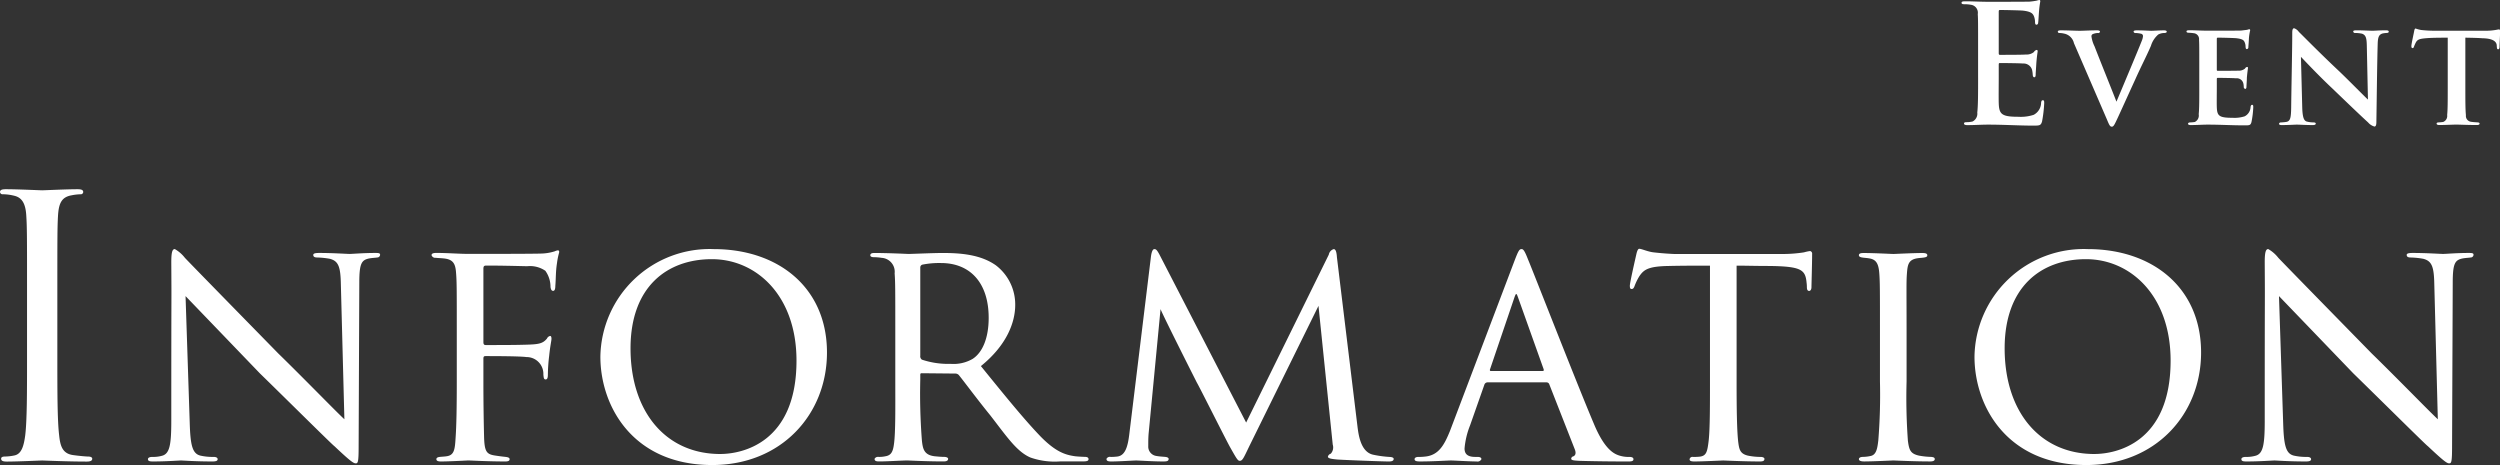 <svg xmlns="http://www.w3.org/2000/svg" width="305.18" height="56.781" viewBox="0 0 305.18 56.781">
  <rect x="0" y="0" width="305.18" height="56.781" fill="#333333" stroke="none"/>
  <defs>
    <style>
      .cls-1 {
        fill: #fff;
        fill-rule: evenodd;
      }
    </style>
  </defs>
  <path id="title_Information.svg" class="cls-1" d="M1639.21,202.374c0,4.221,0,7.695-.22,9.541-0.17,1.276-.44,2.287-1.32,2.463a6.022,6.022,0,0,1-1.14.132c-0.4,0-.48.132-0.48,0.264,0,0.264.22,0.352,0.7,0.352,1.32,0,4.09-.132,4.31-0.132s3.03,0.132,5.45.132c0.49,0,.66-0.132.66-0.352,0-.132-0.13-0.264-0.53-0.264-0.26,0-1.18-.088-1.8-0.176-1.32-.176-1.58-1.143-1.71-2.419-0.22-1.846-.22-5.32-0.22-9.541v-7.74c0-6.86,0-8.091.08-9.5,0.09-1.539.44-2.286,1.63-2.506a6.541,6.541,0,0,1,1.1-.132,0.3,0.3,0,0,0,.35-0.264c0-.264-0.22-0.352-0.7-0.352-1.32,0-4.09.132-4.31,0.132s-2.99-.132-4.44-0.132c-0.49,0-.71.088-0.71,0.352a0.313,0.313,0,0,0,.36.264,5.769,5.769,0,0,1,1.36.176c0.97,0.22,1.41.968,1.49,2.462,0.09,1.408.09,2.639,0.09,9.5v7.74Zm17.61,7.791c0,2.889-.2,3.958-1.07,4.235a3.958,3.958,0,0,1-1.23.158c-0.39,0-.55.119-0.55,0.277,0,0.238.24,0.278,0.59,0.278,1.7,0,3.17-.119,3.45-0.119s1.7,0.119,3.83.119c0.44,0,.64-0.08.64-0.278,0-.158-0.16-0.277-0.48-0.277a6.857,6.857,0,0,1-1.62-.158c-0.99-.237-1.23-1.266-1.31-4l-0.51-15.474c0.99,1.029,4.95,5.144,9.06,9.419,3.45,3.364,8.95,8.826,9.11,8.9,1.93,1.821,2.33,2.1,2.61,2.1s0.35-.2.35-2.176l0.08-19.868c0-2.375.28-2.771,1.19-2.969,0.44-.078.75-0.078,0.99-0.118a0.35,0.35,0,0,0,.36-0.317c0-.2-0.12-0.237-0.56-0.237-1.54,0-2.77.118-3.16,0.118-0.36,0-2.02-.118-3.72-0.118-0.4,0-.72.039-0.72,0.237,0,0.159.08,0.317,0.48,0.317a10.038,10.038,0,0,1,1.54.158c1.07,0.277,1.31.99,1.35,3.127l0.43,16.463c-1.03-.949-4.98-5.026-8.07-8.033-5.54-5.66-11.04-11.28-11.4-11.675a4.229,4.229,0,0,0-1.23-1.069c-0.31,0-.43.4-0.43,1.623C1656.86,197.382,1656.82,191.287,1656.82,210.165Zm34.85-4.828c0,3.166-.04,5.5-0.15,6.966-0.08,1.424-.2,2.058-1.11,2.177-0.24.039-.44,0.039-0.83,0.078-0.32.04-.4,0.159-0.4,0.277,0,0.2.2,0.278,0.55,0.278,0.84,0,2.46-.08,3.21-0.119h0.28c0.16,0,2.33.119,4.39,0.119,0.4,0,.51-0.119.51-0.278s-0.15-.237-0.47-0.277c-0.36-.039-0.71-0.078-1.23-0.158-1.11-.158-1.38-0.435-1.42-2.414-0.04-1.583-.08-3.958-0.08-6.609v-2.771c0-.277.04-0.356,0.28-0.356,0.63,0,4.19,0,4.98.119a2.048,2.048,0,0,1,2.06,2.137c0.04,0.356.04,0.594,0.28,0.594,0.2,0,.27-0.2.27-0.594a20.451,20.451,0,0,1,.16-2.3c0.12-1.187.28-1.859,0.28-2.057s-0.04-.357-0.16-0.357a0.542,0.542,0,0,0-.39.317c-0.52.633-1.03,0.712-2.66,0.752-1.3.04-3.2,0.04-4.82,0.04-0.24,0-.28-0.159-0.28-0.357V191.6c0-.317.08-0.4,0.36-0.4,1.74,0,3.28.04,4.98,0.079a3.317,3.317,0,0,1,2.22.555,3.363,3.363,0,0,1,.63,1.978c0.04,0.277.12,0.475,0.32,0.475,0.16,0,.27-0.158.27-0.593,0.08-1.029.04-1.742,0.2-2.771a8.366,8.366,0,0,1,.24-1.227c0.08-.237,0-0.356-0.12-0.356a1.213,1.213,0,0,0-.39.119,6,6,0,0,1-1.79.277c-0.83.039-8.03,0.039-8.62,0.039-1.31,0-2.61-.118-4.04-0.118-0.4,0-.59.079-0.59,0.277a0.473,0.473,0,0,0,.51.317c0.36,0.039.63,0.039,0.99,0.078,1.23,0.119,1.43.753,1.5,1.861,0.08,1.068.08,2.018,0.08,7.2v5.936Zm31.18,10.211c8.43,0,14.01-6.174,14.01-13.733,0-7.955-5.98-12.625-13.81-12.625a13.343,13.343,0,0,0-13.85,13.139C1709.2,208.345,1713.15,215.548,1722.85,215.548Zm0.99-1.346c-6.65,0-10.96-5.145-10.96-12.9,0-7.481,4.43-10.884,9.93-10.884,5.42,0,10.33,4.432,10.33,12.387C1733.14,212.857,1726.49,214.2,1723.84,214.2Zm21.36-8.865c0,2.969.04,6.214-.16,7.639-0.12.949-.35,1.385-1.03,1.5a3.4,3.4,0,0,1-.87.078,0.463,0.463,0,0,0-.47.238c0,0.237.16,0.317,0.55,0.317,1.07,0,2.81-.119,3.45-0.119,0.15,0,2.37.119,4.43,0.119,0.39,0,.55-0.119.55-0.317,0-.119-0.16-0.238-0.51-0.238-0.32,0-.75-0.039-1.15-0.078-1.31-.159-1.43-0.95-1.54-1.9a73.484,73.484,0,0,1-.2-7.48v-0.554c0-.158.04-0.2,0.2-0.2l4.07,0.04a0.57,0.57,0,0,1,.48.237c0.67,0.831,2.25,2.968,3.8,4.868,2.05,2.651,3.24,4.432,4.9,5.145a8.954,8.954,0,0,0,3.61.475h2.77c0.55,0,.71-0.08.71-0.278,0-.158-0.12-0.277-0.44-0.277-0.12,0-.95-0.039-1.22-0.078-1.11-.159-2.3-0.476-4.2-2.415-2.02-2.1-4.39-5.026-7.28-8.588,3.13-2.533,4.19-5.3,4.19-7.48a6.01,6.01,0,0,0-2.37-4.828c-1.86-1.306-4.27-1.5-6.49-1.5-1.11,0-3.8.118-4.16,0.118-0.08,0-2.49-.118-4.19-0.118-0.36,0-.48.118-0.48,0.277s0.16,0.237.44,0.237a6.491,6.491,0,0,1,.95.08,1.7,1.7,0,0,1,1.58,1.9c0.08,1.069.08,2.019,0.08,7.243v5.936Zm3.05-13.891a0.358,0.358,0,0,1,.24-0.356,10.517,10.517,0,0,1,2.29-.2c3.52,0,5.82,2.374,5.82,6.688,0,2.533-.79,4.275-1.98,5.026a4.644,4.644,0,0,1-2.65.594,10.12,10.12,0,0,1-3.52-.514,0.493,0.493,0,0,1-.2-0.476V191.446Zm50.86-1.267c-0.04-.633-0.15-0.989-0.39-0.989a0.862,0.862,0,0,0-.6.673l-10.09,20.5-10.6-20.54c-0.28-.514-0.4-0.633-0.6-0.633s-0.35.316-.43,0.989l-2.65,21.728c-0.2,1.583-.56,2.533-1.51,2.612a5.9,5.9,0,0,1-.75.039,0.455,0.455,0,0,0-.51.238c0,0.277.23,0.317,0.59,0.317,0.99,0,2.65-.119,3.05-0.119,0.31,0,2.01.119,3.28,0.119,0.44,0,.67-0.04.67-0.317,0-.079-0.08-0.2-0.39-0.238-0.4-.039-0.67-0.039-1.11-0.118a1.148,1.148,0,0,1-.99-1.188c0-.593,0-0.949.04-1.5l1.46-15.237c0.32,0.832,4.2,8.51,4.44,8.985,0.23,0.356,3.4,6.688,4.03,7.836,0.76,1.345.95,1.7,1.19,1.7,0.36,0,.48-0.356,1.23-1.9l8.39-17.018,1.74,16.938a1.144,1.144,0,0,1-.24,1.109,0.507,0.507,0,0,0-.35.356c0,0.2.31,0.277,1.18,0.356,1.27,0.079,5.54.238,6.26,0.238,0.43,0,.59-0.119.59-0.317s-0.36-.238-0.51-0.238a13.323,13.323,0,0,1-2.02-.277c-1.55-.356-1.78-2.572-1.9-3.522Zm25.59,15.277a0.356,0.356,0,0,1,.32.2l3.12,7.955c0.24,0.593,0,.791-0.15.871a0.334,0.334,0,0,0-.28.277c0,0.2.24,0.237,0.99,0.276,2.65,0.08,5.62.08,6.01,0.08,0.44,0,.6-0.08.6-0.278s-0.2-.277-0.48-0.277a3.77,3.77,0,0,1-1.34-.2c-0.56-.2-1.71-0.713-3.01-3.839-2.1-4.947-7.48-18.759-8.04-20.066-0.43-1.108-.59-1.266-0.79-1.266-0.27,0-.39.2-0.83,1.345l-7.91,20.858c-0.68,1.661-1.35,2.968-3.05,3.126a5.637,5.637,0,0,1-.79.039c-0.32,0-.48.119-0.48,0.277,0,0.2.2,0.278,0.64,0.278,1.66,0,3.4-.119,3.8-0.119,0.43,0,2.25.119,3.12,0.119a0.531,0.531,0,0,0,.6-0.278c0-.158-0.12-0.277-0.48-0.277h-0.28c-0.87,0-1.3-.316-1.3-1.028a9.813,9.813,0,0,1,.67-2.81l1.74-4.947a0.421,0.421,0,0,1,.4-0.317h7.2Zm-6.81-1.385c-0.08,0-.15-0.079-0.08-0.238l2.97-8.746c0.2-.554.24-0.554,0.44,0l3.12,8.746c0.04,0.119.04,0.238-.11,0.238h-6.34Zm30.01-12.863c1.14,0,2.37.04,3.87,0.04,4,0.039,4.52.435,4.67,2.018a4.439,4.439,0,0,1,.04.554c0,0.317.08,0.475,0.28,0.475,0.12,0,.28-0.118.28-0.475,0-.316.08-2.928,0.08-4.037a0.319,0.319,0,0,0-.24-0.356,4.653,4.653,0,0,0-.75.159,17.157,17.157,0,0,1-2.85.2H1840.3c-0.04,0-1.15-.039-2.54-0.2-0.71-.08-1.46-0.436-1.74-0.436-0.12,0-.24.159-0.35,0.633-0.24,1.069-.84,3.681-0.8,3.919,0,0.2.04,0.356,0.2,0.356s0.24-.04.36-0.317a6.583,6.583,0,0,1,.59-1.227c0.56-.831,1.11-1.227,3.64-1.266,1.59-.04,3.68-0.04,4.99-0.04v14.129c0,2.969,0,5.818-.16,7.243-0.16,1.345-.28,1.82-1.03,1.939a6.422,6.422,0,0,1-.87.039,0.357,0.357,0,0,0-.43.277c0,0.2.15,0.278,0.59,0.278,1.03,0,3.36-.119,3.52-0.119s2.5,0.119,4.51.119c0.4,0,.52-0.119.52-0.317,0-.119-0.16-0.238-0.48-0.238a7.866,7.866,0,0,1-1.54-.158c-0.99-.237-1.07-0.791-1.19-1.741-0.16-1.464-.19-4.275-0.19-7.322V191.208Zm17.5,14.129a69.512,69.512,0,0,1-.2,7.2c-0.11.95-.23,1.741-0.91,1.9a4.683,4.683,0,0,1-.95.118c-0.35,0-.51.119-0.51,0.277,0,0.2.28,0.278,0.63,0.278,1.11,0,3.45-.119,3.57-0.119,0.19,0,2.49.119,4.51,0.119,0.39,0,.55-0.119.55-0.278s-0.08-.237-0.43-0.277a9.2,9.2,0,0,1-1.51-.158c-1.03-.237-1.19-0.673-1.34-1.82a72.172,72.172,0,0,1-.16-7.243V199.4c0-5.224-.04-6.135.04-7.2,0.08-1.148.2-1.742,1.34-1.9,0.28-.039.48-0.039,0.72-0.079,0.31-.04.43-0.119,0.43-0.277,0-.2-0.2-0.277-0.59-0.277-1.11,0-3.41.118-3.56,0.118-0.12,0-2.38-.118-3.61-0.118-0.43,0-.59.079-0.59,0.277,0,0.158.16,0.237,0.44,0.277,0.23,0.04.51,0.04,0.91,0.118,0.83,0.159,1.06.753,1.14,1.821s0.08,2.019.08,7.243v5.936Zm25.19,10.211c8.43,0,14.01-6.174,14.01-13.733,0-7.955-5.98-12.625-13.81-12.625a13.343,13.343,0,0,0-13.85,13.139C1876.94,208.345,1880.89,215.548,1890.59,215.548Zm0.99-1.346c-6.65,0-10.96-5.145-10.96-12.9,0-7.481,4.43-10.884,9.93-10.884,5.42,0,10.33,4.432,10.33,12.387C1900.88,212.857,1894.23,214.2,1891.58,214.2Zm20.79-4.037c0,2.889-.2,3.958-1.07,4.235a3.958,3.958,0,0,1-1.23.158c-0.39,0-.55.119-0.55,0.277,0,0.238.24,0.278,0.59,0.278,1.7,0,3.17-.119,3.45-0.119s1.7,0.119,3.84.119c0.43,0,.63-0.08.63-0.278,0-.158-0.16-0.277-0.48-0.277a6.857,6.857,0,0,1-1.62-.158c-0.99-.237-1.23-1.266-1.31-4l-0.51-15.474c0.99,1.029,4.95,5.144,9.06,9.419,3.45,3.364,8.95,8.826,9.11,8.9,1.94,1.821,2.33,2.1,2.61,2.1s0.35-.2.35-2.176l0.08-19.868c0-2.375.28-2.771,1.19-2.969,0.44-.078.75-0.078,0.99-0.118a0.35,0.35,0,0,0,.36-0.317c0-.2-0.12-0.237-0.56-0.237-1.54,0-2.77.118-3.16,0.118-0.36,0-2.02-.118-3.72-0.118-0.4,0-.72.039-0.72,0.237,0,0.159.08,0.317,0.48,0.317a9.926,9.926,0,0,1,1.54.158c1.07,0.277,1.31.99,1.35,3.127l0.43,16.463c-1.03-.949-4.98-5.026-8.07-8.033-5.54-5.66-11.04-11.28-11.4-11.675a4.229,4.229,0,0,0-1.23-1.069c-0.31,0-.43.4-0.43,1.623C1912.41,197.382,1912.37,191.287,1912.37,210.165Zm-34.99-41.907c0,1.838,0,3.417-.1,4.257a1.068,1.068,0,0,1-.58,1.1,3.264,3.264,0,0,1-.72.08c-0.24,0-.32.06-0.32,0.16,0,0.14.14,0.2,0.4,0.2,0.9,0,1.72-.06,2.52-0.06,2,0,3.76.12,5.53,0.12,0.76,0,.94,0,1.08-0.52a15.668,15.668,0,0,0,.26-2.219c0-.2,0-0.359-0.16-0.359-0.14,0-.18.08-0.22,0.3a1.692,1.692,0,0,1-.9,1.479,5.021,5.021,0,0,1-1.87.24c-2.04,0-2.36-.3-2.4-1.68-0.02-.579,0-2.418,0-3.1v-1.58c0-.12.02-0.2,0.12-0.2,0.48,0,2.46.019,2.84,0.059a1.074,1.074,0,0,1,1.11.78,3.621,3.621,0,0,1,.08.579c0,0.1.04,0.32,0.18,0.32,0.18,0,.18-0.22.18-0.38,0-.139.06-0.939,0.08-1.339,0.08-1.019.16-1.339,0.16-1.459a0.133,0.133,0,0,0-.14-0.16,0.56,0.56,0,0,0-.32.26,1.4,1.4,0,0,1-.96.3c-0.45.04-2.75,0.04-3.19,0.04-0.12,0-.14-0.08-0.14-0.22V160.2c0-.14.04-0.2,0.14-0.2,0.4,0,2.5.04,2.84,0.08,0.99,0.12,1.19.36,1.33,0.719a1.988,1.988,0,0,1,.12.64c0,0.24.04,0.36,0.18,0.36a0.218,0.218,0,0,0,.2-0.22c0.04-.24.08-1.119,0.1-1.319a12.76,12.76,0,0,1,.16-1.3c0-.1-0.02-0.18-0.12-0.18a1.873,1.873,0,0,0-.32.08,7.98,7.98,0,0,1-.86.12c-0.38.02-4.35,0.02-4.99,0.02-1.04,0-1.96-.06-2.88-0.06-0.3,0-.44.04-0.44,0.18s0.12,0.179.34,0.179a4.1,4.1,0,0,1,.78.061,0.981,0.981,0,0,1,.86,1.139c0.04,0.64.04,1.2,0.04,4.238v3.518Zm15.71,5.07c0.3,0.72.39,0.918,0.61,0.918s0.32-.216.74-1.116c0.36-.773,1.09-2.392,2.1-4.6,0.86-1.907,1.33-2.752,1.94-4.156a2.934,2.934,0,0,1,.9-1.385,1.6,1.6,0,0,1,.72-0.179c0.18,0,.31-0.054.31-0.163s-0.13-.161-0.36-0.161c-0.47,0-1.26.054-1.53,0.054-0.2,0-.94-0.054-1.78-0.054-0.27,0-.38.054-0.38,0.161a0.228,0.228,0,0,0,.27.163,3.65,3.65,0,0,1,.65.089,0.289,0.289,0,0,1,.23.306,1.907,1.907,0,0,1-.14.54c-0.43,1.1-2.41,5.811-3.1,7.448-0.8-2.051-1.85-4.624-2.68-6.765a3.822,3.822,0,0,1-.37-1.187,0.284,0.284,0,0,1,.18-0.306,1.666,1.666,0,0,1,.61-0.125,0.206,0.206,0,0,0,.25-0.163c0-.107-0.13-0.161-0.34-0.161-0.87,0-1.68.054-2.11,0.054-0.57,0-1.49-.054-2.32-0.054-0.25,0-.38.036-0.38,0.161a0.186,0.186,0,0,0,.22.163,2.332,2.332,0,0,1,.54.071,1.531,1.531,0,0,1,1.21,1.17Zm11.29-3.724c0,1.313,0,2.483-.07,3.113a0.879,0.879,0,0,1-.47.953,4.082,4.082,0,0,1-.56.054c-0.21,0-.27.09-0.27,0.162q0,0.162.33,0.162c0.75,0,1.4-.054,2.05-0.054,1.6,0,2.95.09,4.51,0.09,0.6,0,.74,0,0.85-0.4a10.928,10.928,0,0,0,.22-1.8c0-.162,0-0.306-0.13-0.306s-0.16.09-.2,0.252a1.323,1.323,0,0,1-.72,1.151,4.071,4.071,0,0,1-1.47.18c-1.66,0-1.89-.234-1.93-1.295-0.02-.468,0-1.727,0-2.249v-1.169c0-.09.02-0.162,0.11-0.162,0.4,0,1.91.018,2.23,0.054a0.82,0.82,0,0,1,.9.63,2.27,2.27,0,0,1,.05.413,0.243,0.243,0,0,0,.17.252c0.14,0,.16-0.161.16-0.287s0.05-.774.05-1.08c0.06-.737.13-1.079,0.13-1.187a0.1,0.1,0,0,0-.11-0.126,0.373,0.373,0,0,0-.25.2,1.193,1.193,0,0,1-.83.252c-0.39.017-2.12,0.017-2.5,0.017-0.09,0-.11-0.053-0.11-0.161v-3.724c0-.108.04-0.162,0.11-0.162,0.36,0,1.98.036,2.29,0.072,0.77,0.09.91,0.252,1.02,0.54a1.271,1.271,0,0,1,.09.5c0.02,0.2.05,0.287,0.16,0.287a0.215,0.215,0,0,0,.18-0.252c0.04-.467.06-0.773,0.07-1.061a6.237,6.237,0,0,1,.15-0.971,0.117,0.117,0,0,0-.11-0.145,1.93,1.93,0,0,0-.25.073c-0.15.018-.42,0.054-0.72,0.09-0.29.018-3.58,0.018-4.07,0.018-0.79,0-1.51-.054-2.26-0.054-0.26,0-.36.036-0.36,0.144s0.09,0.161.27,0.161a5.863,5.863,0,0,1,.61.054,0.72,0.72,0,0,1,.65.81c0.03,0.5.03,0.917,0.03,3.256v2.7Zm11.22,2.195c-0.02,1.331-.09,1.727-0.54,1.853a4.775,4.775,0,0,1-.68.072c-0.17,0-.26.072-0.26,0.162,0,0.144.15,0.162,0.35,0.162,0.77,0,1.6-.054,1.8-0.054,0.41,0,1.04.054,1.97,0.054,0.22,0,.36-0.054.36-0.18,0-.09-0.1-0.144-0.27-0.144a3.361,3.361,0,0,1-.84-0.108c-0.33-.108-0.5-0.486-0.54-1.655l-0.16-6.242c0.43,0.45,2.19,2.321,3.77,3.8,1.5,1.439,3.42,3.292,4.43,4.209a1.567,1.567,0,0,0,.77.5c0.15,0,.24-0.144.24-0.558,0.05-3.2.09-7.213,0.16-9.516,0.02-.864.16-1.17,0.63-1.295a3.452,3.452,0,0,1,.45-0.054c0.2,0,.27-0.072.27-0.163,0-.125-0.15-0.161-0.34-0.161-0.76,0-1.41.054-1.6,0.054-0.4,0-1.21-.054-2-0.054-0.22,0-.4.018-0.4,0.144a0.22,0.22,0,0,0,.27.18,4.14,4.14,0,0,1,.81.089c0.43,0.162.56,0.468,0.58,1.386l0.14,6.656c-0.29-.252-2.3-2.3-3.47-3.418-2.57-2.411-4.68-4.588-4.96-4.839a1.181,1.181,0,0,0-.58-0.45c-0.18,0-.23.216-0.23,0.557C1915.73,164.8,1915.64,168.561,1915.6,171.8Zm21.26-8.419c0.98,0.018,1.65.036,2.08,0.072,1.33,0.018,1.71.432,1.75,0.846,0,0.071.01,0.144,0.01,0.2,0.02,0.215.04,0.3,0.17,0.3,0.1,0,.14-0.09.16-0.252,0-.4.07-1.511,0.07-1.816,0-.27-0.02-0.36-0.13-0.36-0.09,0-.21.036-0.44,0.072a6.61,6.61,0,0,1-1.08.09h-6.37a14.6,14.6,0,0,1-1.62-.09,4.167,4.167,0,0,1-.67-0.18c-0.09,0-.14.108-0.18,0.323-0.03.2-.32,1.476-0.34,1.8,0,0.179.04,0.269,0.14,0.269a0.2,0.2,0,0,0,.18-0.179,4.964,4.964,0,0,1,.22-0.5c0.22-.4.49-0.468,1.4-0.54,0.72-.054,1.91-0.054,2.5-0.054V169.6c0,1.422,0,2.573-.07,3.221a0.789,0.789,0,0,1-.48.845,4.089,4.089,0,0,1-.54.054c-0.2,0-.27.072-0.27,0.144,0,0.108.11,0.18,0.32,0.18,0.61,0,1.71-.054,2.07-0.054,0.4,0,1.49.054,2.54,0.054,0.21,0,.32-0.072.32-0.18,0-.072-0.09-0.144-0.27-0.144-0.23-.018-0.56-0.036-0.77-0.072a0.724,0.724,0,0,1-.63-0.809c-0.07-.666-0.07-1.872-0.07-3.239V163.38Z" transform="translate(-1635.91 -158.781)"/>
</svg>
